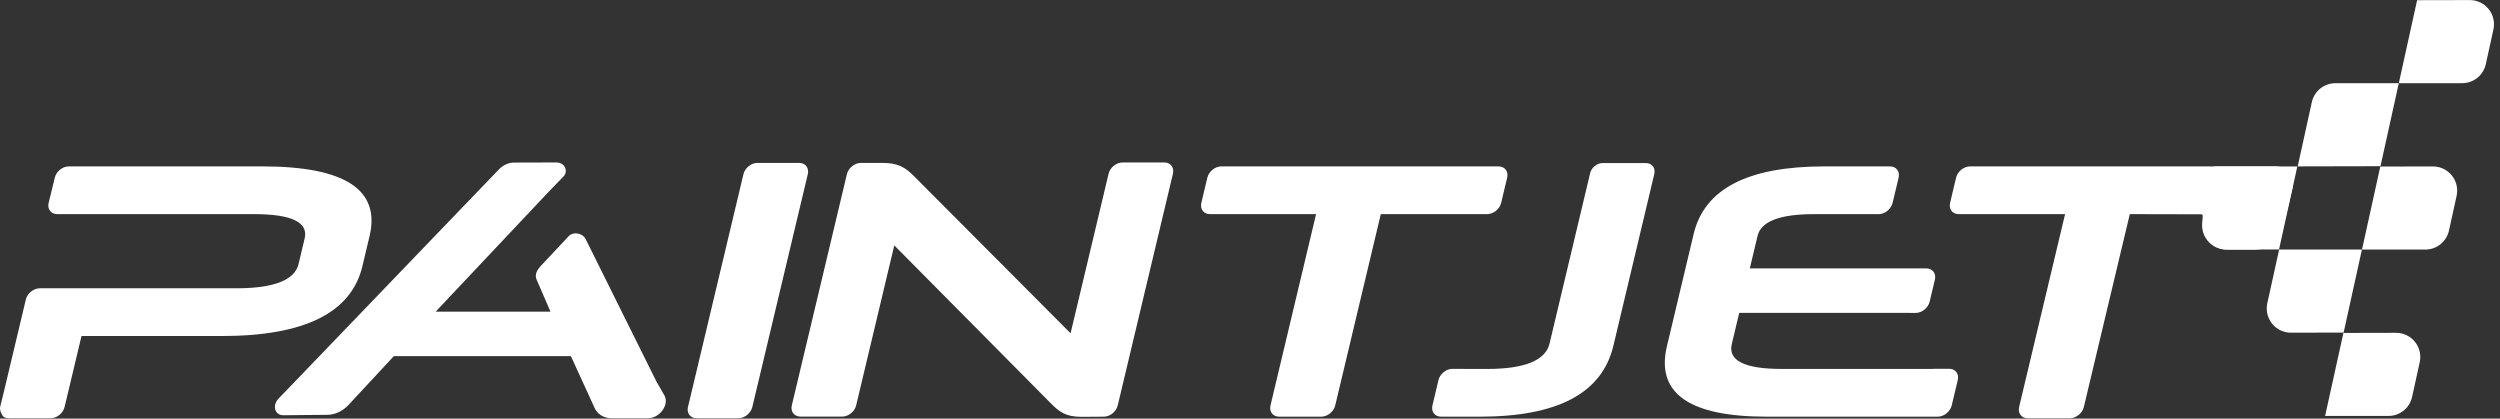 <?xml version="1.0" encoding="UTF-8" standalone="no"?>
<!DOCTYPE svg PUBLIC "-//W3C//DTD SVG 1.1//EN" "http://www.w3.org/Graphics/SVG/1.1/DTD/svg11.dtd">
<svg width="100%" height="100%" viewBox="0 0 6665 1116" version="1.1" xmlns="http://www.w3.org/2000/svg" xmlns:xlink="http://www.w3.org/1999/xlink" xml:space="preserve" xmlns:serif="http://www.serif.com/" style="fill-rule:evenodd;clip-rule:evenodd;stroke-linejoin:round;stroke-miterlimit:2;">
    <rect x="0" y="0" width="6665" height="1116" fill="#333333" stroke="none"/>
    <g transform="matrix(1,0,0,1,-33.838,-42.462)">
        <g transform="matrix(4.008,0,-0.995,4.008,259.662,19.85)">
            <g transform="matrix(1,0,0.01,1,11.315,0)">
                <path d="M784.014,148.076L772.434,148.076C768.292,148.076 764.934,144.718 764.934,140.576L764.934,123.825C764.934,119.683 768.292,116.325 772.434,116.325L956.858,116.325C961,116.325 964.358,119.683 964.358,123.825L964.358,140.576C964.358,144.718 961,148.076 956.858,148.076L886.091,148.076M944.85,148.076L886.091,148.076L886.091,275.299C886.091,279.441 882.733,282.799 878.591,282.799L850.536,282.799C846.394,282.799 843.036,279.441 843.036,275.299L843.036,148.076L784.014,148.076" style="fill:white;fill-rule:nonzero;"/>
            </g>
        </g>
        <g transform="matrix(4.008,0,-0.995,4.008,259.662,19.85)">
            <g transform="matrix(1,0,0.01,1,3.83,0)">
                <path d="M958.237,275.299L958.237,258.478C958.237,254.319 961.621,250.954 965.78,250.978L977.7,251.047L989.103,251.047C1013.92,251.047 1026.33,245.264 1026.33,234.205L1026.33,120.738C1026.33,117.079 1029.3,114.113 1032.95,114.113L1061.81,114.113C1065.86,114.113 1069.14,117.395 1069.14,121.444L1069.14,235.65C1069.14,267.158 1043.3,282.799 991.633,282.799L965.737,282.799C961.595,282.799 958.237,279.441 958.237,275.299Z" style="fill:white;fill-rule:nonzero;"/>
            </g>
        </g>
        <g transform="matrix(4.008,0,-0.995,4.008,259.662,19.85)">
            <g transform="matrix(1,0,0.01,1,3.83,0)">
                <path d="M1285.16,250.935L1296.15,250.935C1300.29,250.935 1303.65,254.292 1303.65,258.435L1303.65,275.299C1303.65,279.441 1300.29,282.799 1296.15,282.799L1182.33,282.799C1130.66,282.799 1104.82,267.158 1104.82,235.885L1104.82,161.304C1104.82,131.234 1130.15,116.325 1181.06,116.325L1224.72,116.325C1228.86,116.325 1232.22,119.683 1232.22,123.825L1232.22,140.576C1232.22,144.718 1228.86,148.076 1224.72,148.076L1181.82,148.076C1159.02,148.076 1147.63,152.883 1147.63,162.515L1147.63,184.165L1265.02,184.165C1269.16,184.165 1272.52,187.523 1272.52,191.665L1272.52,206.285C1272.52,210.435 1269.15,213.796 1265,213.785L1254.79,213.757L1147.63,213.757L1147.63,234.439C1147.63,245.508 1160.03,251.047 1184.86,251.047L1285.16,251.047" style="fill:white;fill-rule:nonzero;"/>
            </g>
        </g>
        <g transform="matrix(4.008,0,-0.995,4.008,259.662,19.85)">
            <g transform="matrix(1,0,0.01,1,3.83,0)">
                <path d="M1348.73,148.076L1277.96,148.076C1273.82,148.076 1270.46,144.718 1270.46,140.576L1270.46,123.825C1270.46,119.683 1273.82,116.325 1277.96,116.325L1289.71,116.325C1289.71,116.325 1413.59,116.333 1440.57,116.335L1440.57,116.325L1481.19,116.325C1489.32,116.325 1495.91,122.917 1495.91,131.05L1495.91,156.936C1495.91,165.068 1489.32,171.661 1481.19,171.661C1481.19,171.661 1471.43,171.658 1462.13,171.655C1457.76,171.654 1453.15,169.9 1449.34,166.787C1445.53,163.673 1442.83,159.459 1441.84,155.086C1441.11,151.846 1440.57,149.429 1440.57,149.429C1440.57,148.739 1440.02,148.18 1439.33,148.179L1391.78,148.076L1391.78,276.35C1391.78,280.493 1388.42,283.85 1384.28,283.85L1356.23,283.85C1352.09,283.85 1348.73,280.493 1348.73,276.35L1348.73,148.076Z" style="fill:white;fill-rule:nonzero;"/>
            </g>
        </g>
        <g transform="matrix(4.008,0,-0.995,4.008,259.662,19.85)">
            <g transform="matrix(1,0,0.01,1,3.83,0)">
                <path d="M5.832,267.402L5.746,276.278C5.719,279.048 9.414,282.799 9.414,282.799C10.535,283.466 11.845,283.85 13.246,283.85L41.13,283.85C45.271,283.85 48.629,280.494 48.63,276.354L48.634,267.402L48.634,229.153L142.091,229.153C196.802,229.153 224.415,213.757 224.415,182.719L224.415,162.75C224.415,131.721 196.802,116.325 142.091,116.325L13.283,116.325C9.16,116.325 5.81,119.652 5.783,123.775L5.673,140.527C5.645,144.688 9.011,148.076 13.173,148.076L144.377,148.076C169.198,148.076 181.604,153.606 181.604,164.196L181.604,181.273C181.604,191.863 169.198,197.393 144.377,197.393L13.332,197.393C9.19,197.393 5.832,200.751 5.832,204.893L5.832,267.402Z" style="fill:white;fill-rule:nonzero;"/>
            </g>
        </g>
        <g transform="matrix(4.008,0,-0.995,4.008,259.662,19.85)">
            <g transform="matrix(1,0,0.01,1,8.82,0)">
                <path d="M465.805,114.002L493.607,114.002C497.749,114.002 501.107,117.36 501.107,121.502L501.107,276.35C501.107,280.493 497.749,283.85 493.607,283.85L465.805,283.85C461.662,283.85 458.305,280.493 458.305,276.35L458.305,121.502C458.305,117.36 461.662,114.002 465.805,114.002Z" style="fill:white;fill-rule:nonzero;"/>
            </g>
        </g>
        <g transform="matrix(4.008,0,-0.995,4.008,259.662,19.85)">
            <g transform="matrix(1,0,0.01,1,3.83,0)">
                <path d="M784.014,148.076L843.036,148.076" style="fill:none;fill-rule:nonzero;"/>
            </g>
        </g>
        <g transform="matrix(4.008,0,-0.995,4.008,259.662,19.85)">
            <g transform="matrix(1,0,0.01,1,1.335,0)">
                <path d="M198.006,281.846C192.193,281.902 188.797,275.311 192.218,270.61L198.126,262.492C198.13,262.483 198.135,262.474 198.141,262.465L302.374,118.322C304.426,115.483 307.713,113.797 311.216,113.787L339.343,113.702C342.252,113.694 345.051,115.155 346.455,117.703C348.073,120.639 346.675,122.731 346.651,122.767C346.649,122.769 346.65,122.768 346.648,122.771L339.319,132.771L283.005,212.718C282.937,212.814 283.006,212.947 283.124,212.947L358.963,212.957C359.079,212.957 359.148,212.827 359.083,212.731L344.991,191.756C342.571,188.154 343.482,185.051 346.685,180.883L359.174,163.031C361.931,158.96 368.624,161.262 370.977,164.485L440.817,259.493L448.217,268.595C453.228,274.759 448.76,283.969 440.817,283.85L416.93,283.85C411.787,283.85 406.961,281.368 403.97,277.185L379.894,242.601C379.867,242.562 379.822,242.539 379.775,242.539L262.147,242.539C262.099,242.539 262.053,242.562 262.027,242.602L239.455,275.28C236.624,279.186 232.108,281.518 227.284,281.564L198.006,281.846Z" style="fill:white;fill-rule:nonzero;"/>
            </g>
        </g>
        <g transform="matrix(4.008,0,-0.995,4.008,259.662,19.85)">
            <g transform="matrix(1,0,0.01,1,11.315,0)">
                <path d="M741.422,121.202L741.422,275.299C741.422,279.422 738.094,282.772 733.972,282.799L719.14,282.899C708.749,282.899 703.689,279.773 696.09,273.52L567.421,168.868L567.421,275.249C567.421,279.391 564.063,282.749 559.921,282.749L532.119,282.749C527.977,282.749 524.619,279.391 524.619,275.249L524.619,121.513C524.619,117.371 527.977,114.013 532.119,114.013L546.648,114.013C556.786,114.013 562.352,116.904 569.698,122.922L698.62,227.329L698.62,121.202C698.62,117.06 701.977,113.702 706.12,113.702L733.922,113.702C738.064,113.702 741.422,117.06 741.422,121.202Z" style="fill:white;fill-rule:nonzero;"/>
            </g>
        </g>
        <g transform="matrix(1,0,0,1,-33.838,-6.483)">
            <g transform="matrix(1,0,0,1,-11,4.964)">
                <path d="M6326.22,931.582C6326.22,931.582 6403.43,931.414 6466.52,931.278C6486.09,931.235 6504.62,940.078 6516.9,955.318C6529.18,970.557 6533.88,990.547 6529.67,1009.66C6522.91,1040.43 6515.34,1074.84 6509.32,1102.22C6502.81,1131.81 6476.59,1152.88 6446.3,1152.88L6277.43,1152.88L6326.22,931.582Z" style="fill:white;"/>
            </g>
            <g transform="matrix(-1,0,0,-1,12740.3,1423.61)">
                <path d="M6326.22,931.582L6546.95,931.103C6546.95,931.103 6523.71,1036.76 6509.32,1102.22C6502.81,1131.81 6476.59,1152.88 6446.3,1152.88L6277.43,1152.88L6326.22,931.582Z" style="fill:white;"/>
            </g>
            <g transform="matrix(1,0,0,1,87.341,-438.597)">
                <path d="M6326.22,931.582C6326.22,931.582 6403.43,931.414 6466.52,931.278C6486.09,931.235 6504.62,940.078 6516.9,955.318C6529.18,970.557 6533.88,990.547 6529.67,1009.66C6522.91,1040.43 6515.34,1074.84 6509.32,1102.22C6502.81,1131.81 6476.59,1152.88 6446.3,1152.88L6277.43,1152.88L6326.22,931.582Z" style="fill:white;"/>
            </g>
            <g transform="matrix(-1,0,0,-1,12642,1867.17)">
                <path d="M6326.22,931.582C6326.22,931.582 6403.43,931.414 6466.52,931.278C6486.09,931.235 6504.62,940.078 6516.9,955.318C6529.18,970.557 6533.88,990.547 6529.67,1009.66C6515.64,1073.45 6498.17,1152.88 6498.17,1152.88L6277.43,1152.88L6326.22,931.582Z" style="fill:white;"/>
            </g>
            <g transform="matrix(1,0,0,1,185.486,-882.158)">
                <path d="M6326.22,931.582C6326.22,931.582 6403.43,931.414 6466.52,931.278C6486.09,931.235 6504.62,940.078 6516.9,955.318C6529.18,970.557 6533.88,990.547 6529.67,1009.66C6522.91,1040.43 6515.34,1074.84 6509.32,1102.22C6502.81,1131.81 6476.59,1152.88 6446.3,1152.88L6277.43,1152.88L6326.22,931.582Z" style="fill:white;"/>
            </g>
            <g transform="matrix(-1,0,0,-1,12469.8,1645.56)">
                <path d="M6326.22,931.582C6326.22,931.582 6403.43,931.414 6466.52,931.278C6486.09,931.235 6504.62,940.078 6516.9,955.318C6529.18,970.557 6533.88,990.547 6529.67,1009.66C6515.64,1073.45 6498.17,1152.88 6498.17,1152.88L6277.43,1152.88L6326.22,931.582Z" style="fill:white;"/>
            </g>
        </g>
    </g>
</svg>
